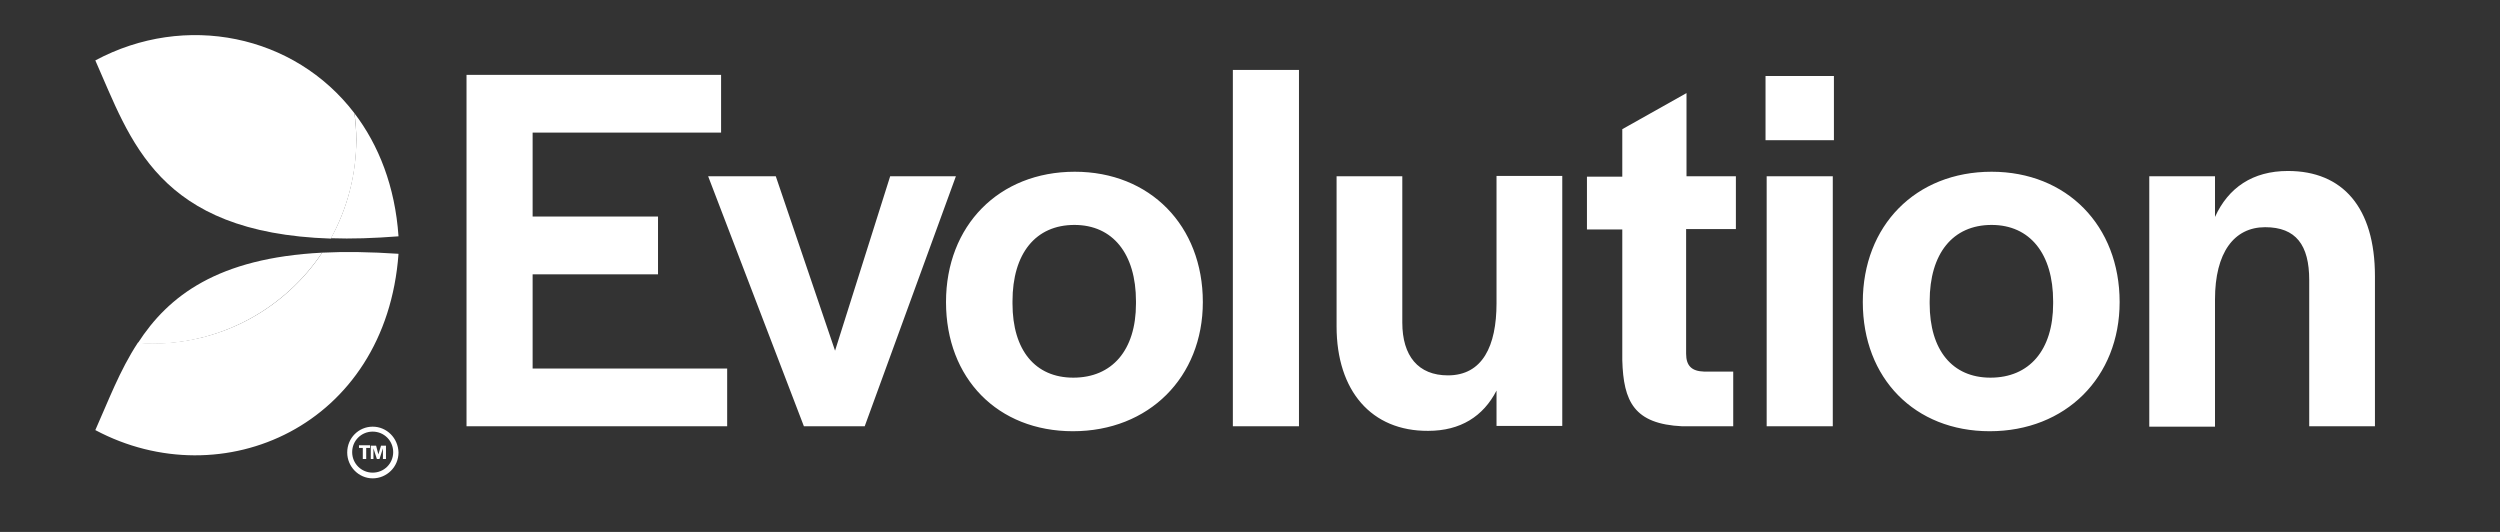 <svg width="141" height="30" viewBox="0 0 141 30" fill="none" xmlns="http://www.w3.org/2000/svg">
<rect x="0" y="0" width="141" height="30" fill="#333333" stroke="none"/>
<path d="M21.019 26.657C20.376 26.657 19.862 26.143 19.862 25.5C19.862 24.857 20.376 24.343 21.019 24.343C21.662 24.343 22.176 24.857 22.176 25.5C22.176 26.143 21.662 26.657 21.019 26.657ZM21.019 24.064C20.226 24.064 19.583 24.707 19.583 25.521C19.583 26.314 20.226 26.979 21.019 26.979C21.812 26.979 22.476 26.336 22.476 25.521C22.454 24.707 21.812 24.064 21.019 24.064ZM26.29 4.221H40.669V7.479H30.04V12.214H37.112V15.471H30.04V20.786H41.012V24.043H26.312V4.221H26.29ZM39.94 9.943H43.755L47.097 19.779L50.205 9.943H53.912L48.769 24.043H45.34L39.94 9.943ZM53.355 17.036C53.355 12.729 56.333 9.686 60.619 9.686C64.862 9.686 67.84 12.729 67.84 17.036C67.84 21.279 64.797 24.321 60.512 24.321C56.269 24.321 53.355 21.343 53.355 17.036ZM64.069 17.121V16.993C64.069 14.314 62.762 12.686 60.597 12.686C58.412 12.686 57.105 14.293 57.105 16.993V17.121C57.105 19.757 58.39 21.3 60.533 21.3C62.719 21.3 64.069 19.757 64.069 17.121ZM69.533 3.943H73.262V24.043H69.533V3.943ZM75.383 18.407V9.943H79.09V18.193C79.09 20.079 79.99 21.171 81.662 21.171C83.612 21.171 84.404 19.521 84.404 17.1V9.921H88.112V24.021H84.404V22.029C83.654 23.486 82.369 24.3 80.547 24.3C77.355 24.321 75.383 22.05 75.383 18.407ZM91.497 20.314V12.943H89.504V9.964H91.497V7.286L95.119 5.25V9.943H97.904V12.921H95.097V19.95C95.097 20.636 95.419 20.936 96.105 20.957H97.754V24.043H94.883C92.162 23.914 91.562 22.65 91.497 20.314ZM99.576 4.286H103.433V7.907H99.576V4.286ZM99.64 9.943H103.369V24.043H99.64V9.943ZM105.062 17.036C105.062 12.729 108.04 9.686 112.326 9.686C116.569 9.686 119.547 12.729 119.547 17.036C119.547 21.279 116.505 24.321 112.219 24.321C107.997 24.321 105.062 21.343 105.062 17.036ZM115.797 17.121V16.993C115.797 14.314 114.49 12.686 112.326 12.686C110.14 12.686 108.833 14.293 108.833 16.993V17.121C108.833 19.757 110.119 21.3 112.262 21.3C114.447 21.3 115.797 19.757 115.797 17.121ZM121.219 9.943H124.926V12.236C125.676 10.586 127.047 9.643 129.04 9.643C132.126 9.643 133.947 11.7 133.947 15.579V24.043H130.24V15.793C130.24 13.821 129.49 12.814 127.755 12.814C125.997 12.814 124.926 14.25 124.926 16.886V24.064H121.219V9.943ZM20.462 25.264H20.247V25.114H20.869V25.264H20.654V25.886H20.462V25.264ZM20.933 25.136H21.212L21.34 25.629L21.49 25.136H21.769V25.886H21.597V25.286L21.404 25.886H21.255L21.062 25.286V25.886H20.912V25.136H20.933ZM18.662 13.436C19.819 13.479 21.083 13.436 22.476 13.329C22.283 10.521 21.362 8.186 19.99 6.386C20.055 6.879 20.097 7.393 20.097 7.907C20.076 9.921 19.562 11.807 18.662 13.436ZM18.169 14.25C16.112 17.336 12.597 19.371 8.612 19.371C8.333 19.371 8.055 19.35 7.776 19.329C6.747 20.893 6.105 22.629 5.376 24.257C12.533 28.071 21.769 24.043 22.476 14.314C20.869 14.207 19.454 14.186 18.169 14.25Z" fill="white"/>
<path d="M5.376 3.407C7.369 7.886 8.847 13.136 18.662 13.457C19.562 11.807 20.097 9.921 20.097 7.907C20.097 7.393 20.055 6.9 19.99 6.386C16.605 1.95 10.454 0.686 5.376 3.407Z" fill="white"/>
<path d="M18.169 14.25C12.276 14.55 9.49 16.693 7.776 19.35C8.054 19.371 8.333 19.393 8.612 19.393C12.597 19.371 16.112 17.336 18.169 14.25Z" fill="white"/>
</svg>
